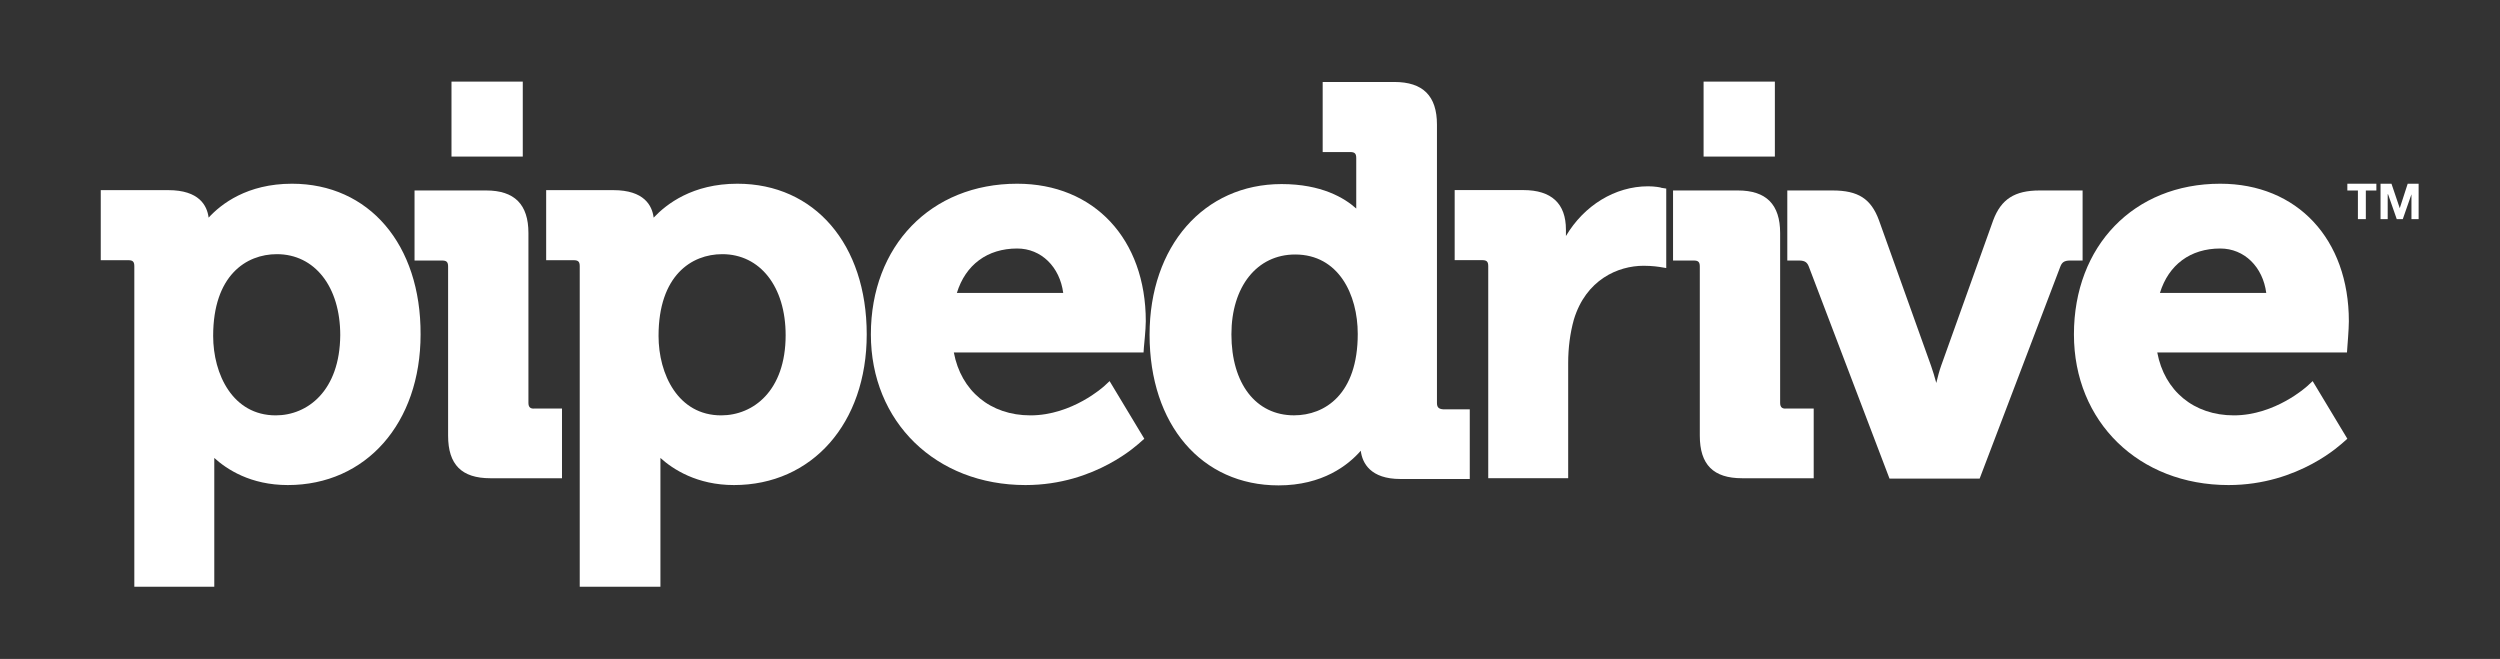<svg width="129" height="34" viewBox="0 0 129 34" fill="none" xmlns="http://www.w3.org/2000/svg">
<rect x="0" y="0" width="129" height="34" fill="#333333" stroke="none"/>
<g clip-path="url(#clip0_1482_285)">
<mask id="mask0_1482_285" style="mask-type:luminance" maskUnits="userSpaceOnUse" x="-10" y="-8" width="148" height="50">
<path d="M137.178 -7.586H-9.902V41.625H137.178V-7.586Z" fill="white"/>
</mask>
<g mask="url(#mask0_1482_285)">
<path d="M15.066 9.48C12.75 9.48 11.407 10.53 10.765 11.23C10.687 10.608 10.278 9.811 8.683 9.811H5.199V13.426H6.62C6.854 13.426 6.931 13.504 6.931 13.737V30.277H11.057V24.096V23.63C11.699 24.213 12.925 25.029 14.852 25.029C18.88 25.029 21.702 21.842 21.702 17.255C21.721 12.61 19.036 9.48 15.066 9.48ZM14.229 21.433C12.011 21.433 10.999 19.315 10.999 17.332C10.999 14.223 12.692 13.115 14.287 13.115C16.233 13.115 17.557 14.786 17.557 17.294C17.537 20.17 15.864 21.433 14.229 21.433Z" fill="white"/>
</g>
<mask id="mask1_1482_285" style="mask-type:luminance" maskUnits="userSpaceOnUse" x="-10" y="-8" width="148" height="50">
<path d="M137.178 -7.586H-9.902V41.625H137.178V-7.586Z" fill="white"/>
</mask>
<g mask="url(#mask1_1482_285)">
<path d="M27.267 20.79V12.024C27.267 10.547 26.547 9.828 25.088 9.828H21.39V13.443H22.811C23.044 13.443 23.122 13.521 23.122 13.754V22.481C23.122 23.977 23.823 24.677 25.302 24.677H28.999V21.081H27.578C27.364 21.101 27.267 21.004 27.267 20.79Z" fill="white"/>
</g>
<mask id="mask2_1482_285" style="mask-type:luminance" maskUnits="userSpaceOnUse" x="-10" y="-8" width="148" height="50">
<path d="M137.178 -7.586H-9.902V41.625H137.178V-7.586Z" fill="white"/>
</mask>
<g mask="url(#mask2_1482_285)">
<path d="M38.048 9.48C35.732 9.48 34.39 10.53 33.728 11.23C33.65 10.608 33.242 9.811 31.646 9.811H28.182V13.426H29.602C29.836 13.426 29.914 13.504 29.914 13.737V30.277H34.078V24.096V23.63C34.721 24.213 35.966 25.029 37.873 25.029C41.901 25.029 44.723 21.842 44.723 17.255C44.723 12.61 42.038 9.48 38.048 9.48ZM37.211 21.433C34.993 21.433 33.981 19.315 33.981 17.332C33.981 14.223 35.674 13.115 37.27 13.115C39.216 13.115 40.539 14.786 40.539 17.294C40.539 20.17 38.865 21.433 37.211 21.433Z" fill="white"/>
</g>
<mask id="mask3_1482_285" style="mask-type:luminance" maskUnits="userSpaceOnUse" x="-10" y="-8" width="148" height="50">
<path d="M137.178 -7.586H-9.902V41.625H137.178V-7.586Z" fill="white"/>
</mask>
<g mask="url(#mask3_1482_285)">
<path d="M52.487 9.48C48.031 9.48 44.937 12.687 44.937 17.255C44.937 21.764 48.284 25.029 52.916 25.029C56.555 25.029 58.773 22.872 58.87 22.794L59.046 22.639L57.255 19.665L56.983 19.918C56.963 19.937 55.329 21.433 53.169 21.433C51.106 21.433 49.588 20.17 49.218 18.188H59.007L59.026 17.916C59.026 17.877 59.123 17.002 59.123 16.575C59.123 12.338 56.457 9.48 52.487 9.48ZM49.374 15.117C49.822 13.659 50.95 12.823 52.487 12.823C53.733 12.823 54.687 13.776 54.862 15.117H49.374Z" fill="white"/>
</g>
<mask id="mask4_1482_285" style="mask-type:luminance" maskUnits="userSpaceOnUse" x="-10" y="-8" width="148" height="50">
<path d="M137.178 -7.586H-9.902V41.625H137.178V-7.586Z" fill="white"/>
</mask>
<g mask="url(#mask4_1482_285)">
<path d="M74.147 20.79V6.427C74.147 4.95 73.426 4.23 71.948 4.23H68.25V7.846H69.671C69.904 7.846 69.982 7.923 69.982 8.156V10.761C69.379 10.217 68.192 9.498 66.129 9.498C62.12 9.498 59.318 12.704 59.318 17.272C59.318 21.917 62.003 25.046 65.973 25.046C68.25 25.046 69.573 23.997 70.216 23.258C70.293 23.899 70.722 24.716 72.259 24.716H75.84V21.12H74.458C74.224 21.101 74.147 21.003 74.147 20.79ZM66.771 21.431C64.806 21.431 63.541 19.799 63.541 17.252C63.541 14.784 64.864 13.132 66.829 13.132C69.067 13.132 70.06 15.192 70.06 17.233C70.06 20.343 68.367 21.431 66.771 21.431Z" fill="white"/>
</g>
<mask id="mask5_1482_285" style="mask-type:luminance" maskUnits="userSpaceOnUse" x="-10" y="-8" width="148" height="50">
<path d="M137.178 -7.586H-9.902V41.625H137.178V-7.586Z" fill="white"/>
</mask>
<g mask="url(#mask5_1482_285)">
<path d="M85.044 9.613C83.332 9.613 81.736 10.604 80.802 12.179V11.848C80.802 10.507 80.062 9.808 78.603 9.808H75.061V13.423H76.482C76.715 13.423 76.793 13.5 76.793 13.734V24.676H80.918V18.729C80.918 17.951 81.016 17.193 81.21 16.494C81.833 14.433 83.487 13.714 84.811 13.714C85.278 13.714 85.628 13.773 85.628 13.773L85.978 13.831V9.73L85.725 9.691C85.725 9.672 85.375 9.613 85.044 9.613Z" fill="white"/>
</g>
<mask id="mask6_1482_285" style="mask-type:luminance" maskUnits="userSpaceOnUse" x="-10" y="-8" width="148" height="50">
<path d="M137.178 -7.586H-9.902V41.625H137.178V-7.586Z" fill="white"/>
</mask>
<g mask="url(#mask6_1482_285)">
<path d="M91.855 20.79V12.024C91.855 10.547 91.135 9.828 89.676 9.828H86.329V13.443H87.399C87.632 13.443 87.71 13.521 87.71 13.754V22.481C87.71 23.977 88.411 24.677 89.89 24.677H93.587V21.081H92.167C91.953 21.101 91.855 21.004 91.855 20.79Z" fill="white"/>
</g>
<mask id="mask7_1482_285" style="mask-type:luminance" maskUnits="userSpaceOnUse" x="-10" y="-8" width="148" height="50">
<path d="M137.178 -7.586H-9.902V41.625H137.178V-7.586Z" fill="white"/>
</mask>
<g mask="url(#mask7_1482_285)">
<path d="M107.443 9.828H105.244C103.959 9.828 103.259 10.275 102.85 11.364L100.165 18.866C100.067 19.138 99.989 19.449 99.912 19.76C99.834 19.468 99.737 19.138 99.639 18.866L96.954 11.364C96.545 10.256 95.883 9.828 94.56 9.828H92.225V13.443H92.828C93.159 13.443 93.256 13.56 93.334 13.754L97.499 24.697H102.149L106.314 13.754C106.392 13.56 106.489 13.443 106.82 13.443H107.462V9.828H107.443Z" fill="white"/>
</g>
<mask id="mask8_1482_285" style="mask-type:luminance" maskUnits="userSpaceOnUse" x="-10" y="-8" width="148" height="50">
<path d="M137.178 -7.586H-9.902V41.625H137.178V-7.586Z" fill="white"/>
</mask>
<g mask="url(#mask8_1482_285)">
<path d="M114.565 9.48C110.109 9.48 107.015 12.687 107.015 17.255C107.015 21.764 110.362 25.029 114.993 25.029C118.632 25.029 120.851 22.872 120.948 22.794L121.123 22.639L119.333 19.665L119.06 19.918C119.041 19.937 117.406 21.433 115.266 21.433C113.203 21.433 111.685 20.17 111.315 18.188H121.104L121.123 17.916C121.123 17.877 121.201 17.002 121.201 16.575C121.201 12.338 118.535 9.48 114.565 9.48ZM111.452 15.117C111.899 13.659 113.028 12.823 114.565 12.823C115.811 12.823 116.764 13.776 116.939 15.117H111.452Z" fill="white"/>
</g>
<mask id="mask9_1482_285" style="mask-type:luminance" maskUnits="userSpaceOnUse" x="-10" y="-8" width="148" height="50">
<path d="M137.178 -7.586H-9.902V41.625H137.178V-7.586Z" fill="white"/>
</mask>
<g mask="url(#mask9_1482_285)">
<path d="M26.975 4.211H23.297V8.079H26.975V4.211Z" fill="white"/>
</g>
<mask id="mask10_1482_285" style="mask-type:luminance" maskUnits="userSpaceOnUse" x="-10" y="-8" width="148" height="50">
<path d="M137.178 -7.586H-9.902V41.625H137.178V-7.586Z" fill="white"/>
</mask>
<g mask="url(#mask10_1482_285)">
<path d="M91.583 4.211H87.905V8.079H91.583V4.211Z" fill="white"/>
</g>
<mask id="mask11_1482_285" style="mask-type:luminance" maskUnits="userSpaceOnUse" x="-10" y="-8" width="148" height="50">
<path d="M137.178 -7.586H-9.902V41.625H137.178V-7.586Z" fill="white"/>
</mask>
<g mask="url(#mask11_1482_285)">
<path d="M121.123 9.83H121.668V11.307H122.077V9.83H122.621V9.48H121.123V9.83Z" fill="white"/>
</g>
<mask id="mask12_1482_285" style="mask-type:luminance" maskUnits="userSpaceOnUse" x="-10" y="-8" width="148" height="50">
<path d="M137.178 -7.586H-9.902V41.625H137.178V-7.586Z" fill="white"/>
</mask>
<g mask="url(#mask12_1482_285)">
<path d="M124.237 9.48L123.828 10.744L123.4 9.48H122.836V11.307H123.205V10.025H123.225L123.672 11.307H123.984L124.431 10.025V11.307H124.801V9.48H124.237Z" fill="white"/>
</g>
</g>
<defs>
<clipPath id="clip0_1482_285">
<rect width="128" height="34" fill="white" transform="translate(0.669)"/>
</clipPath>
</defs>
</svg>
